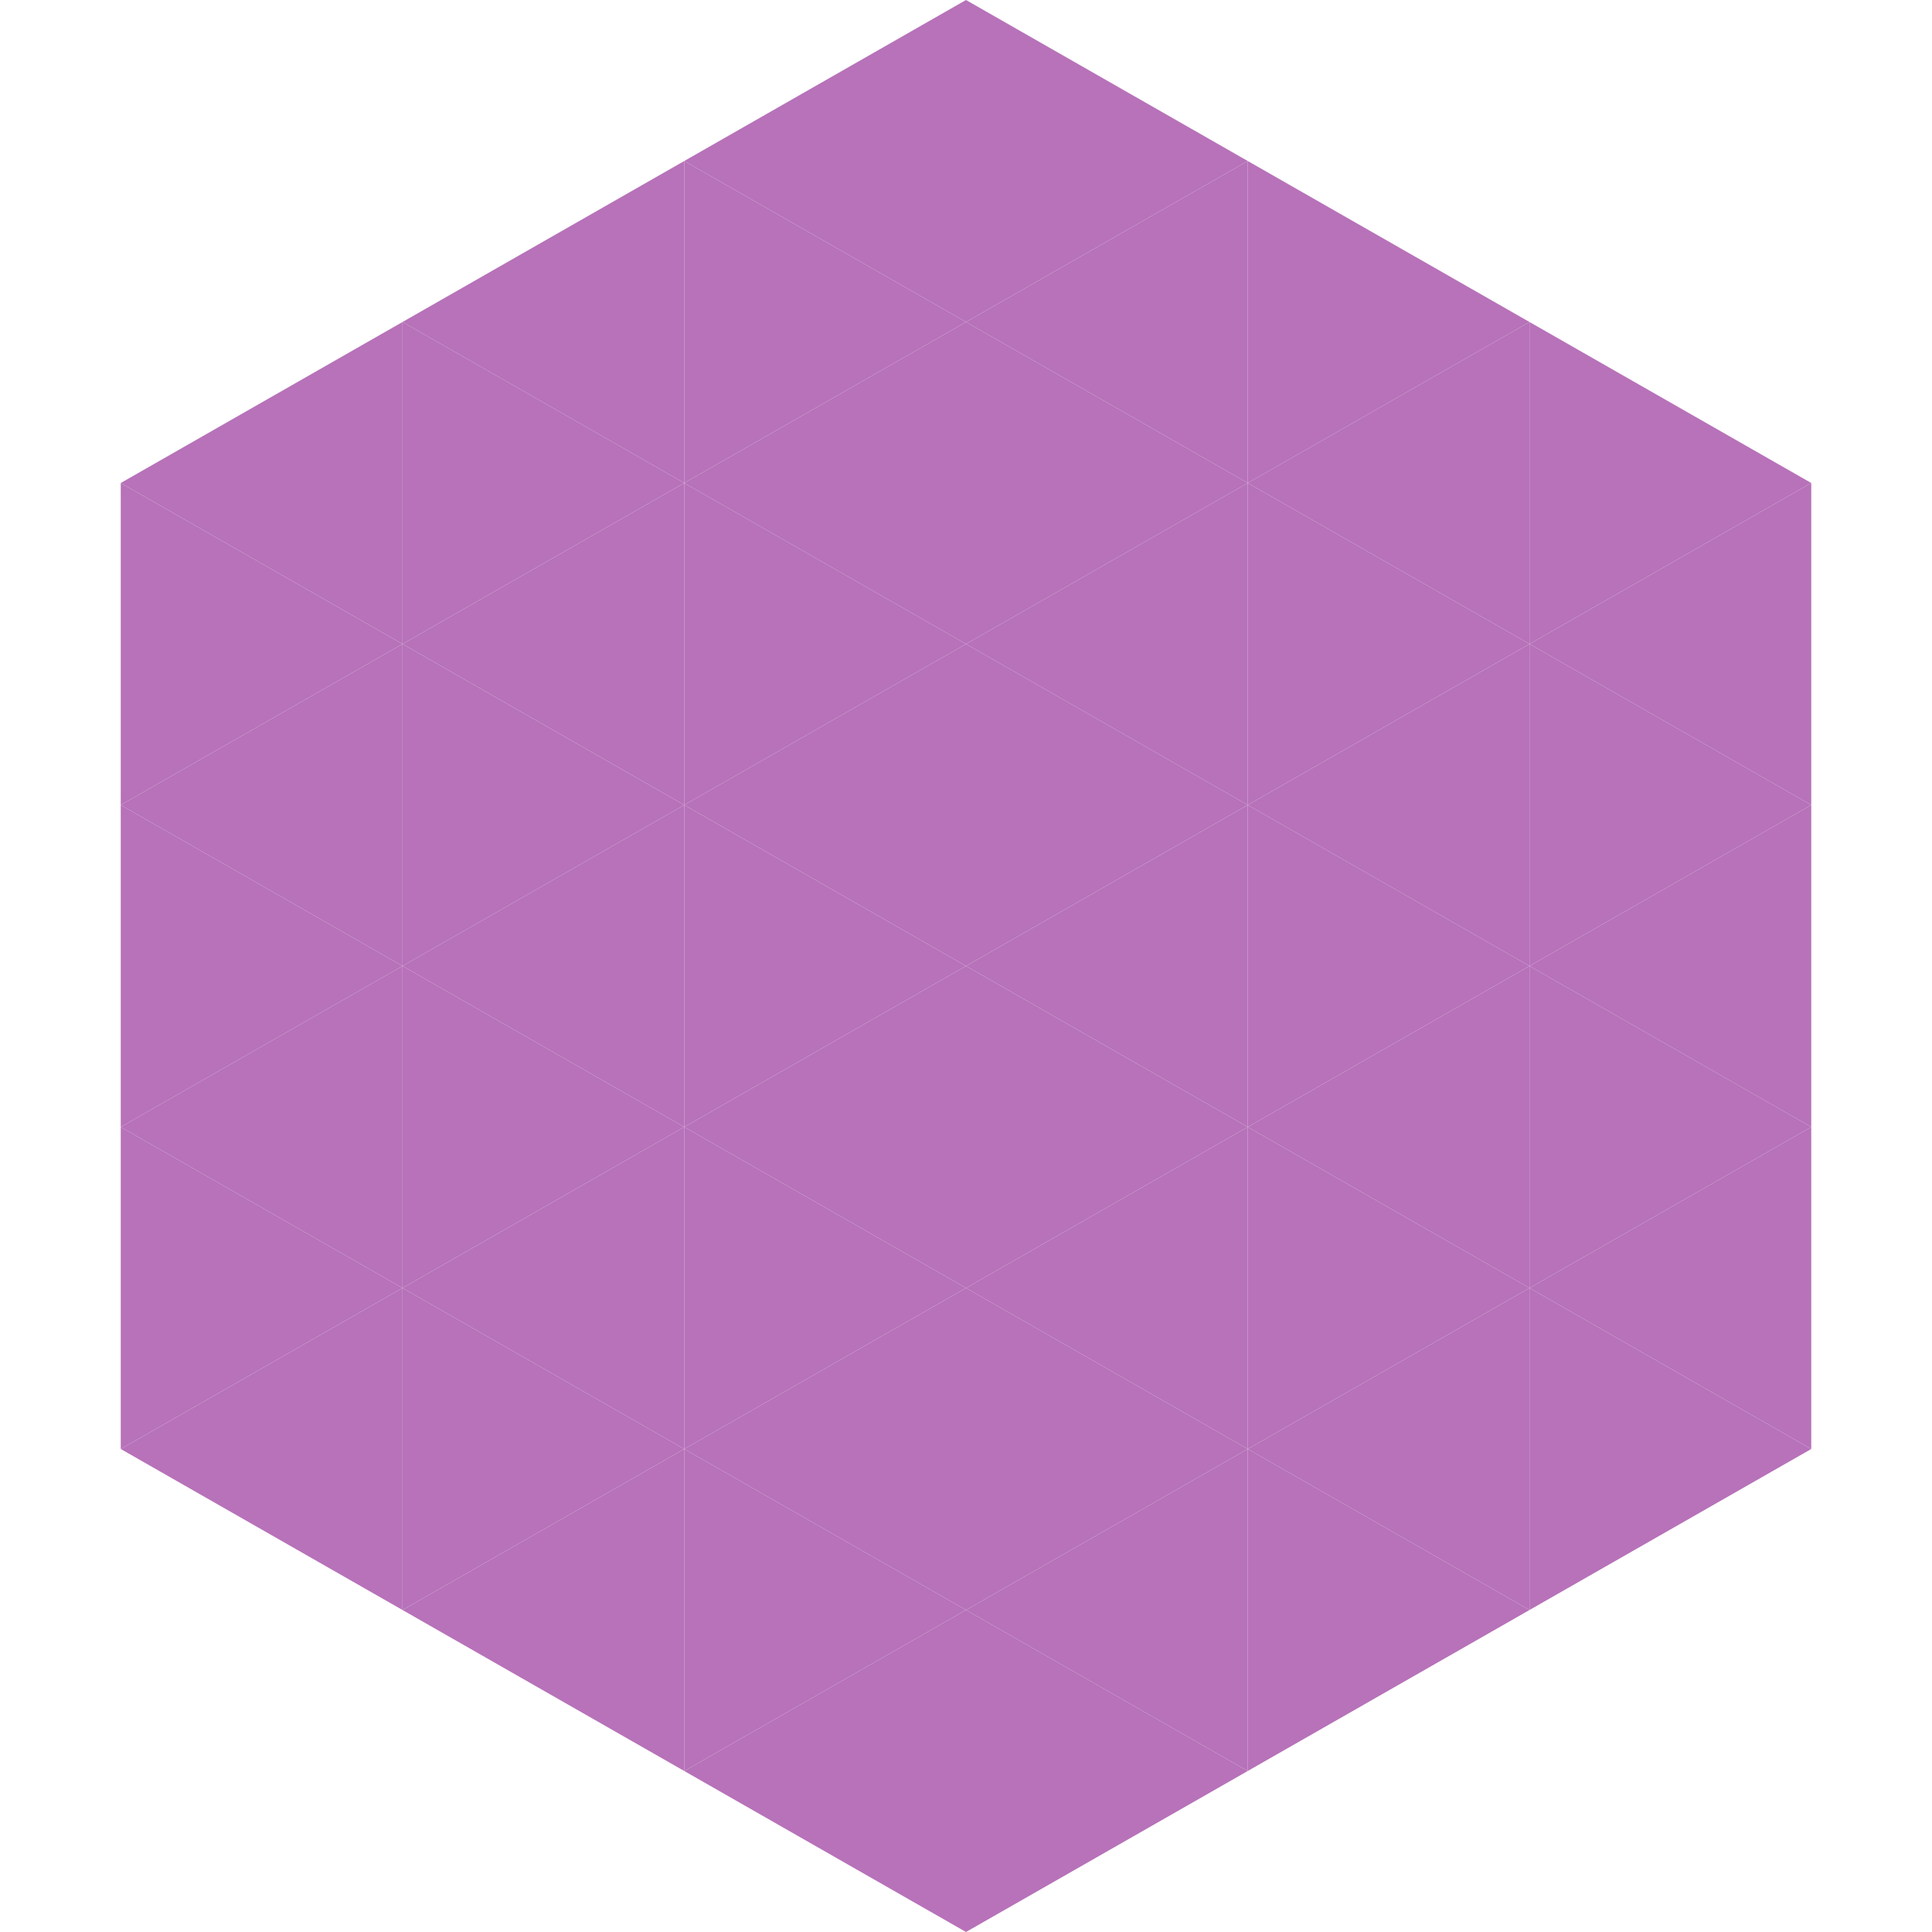 <?xml version="1.0"?>
<!-- Generated by SVGo -->
<svg width="240" height="240"
     xmlns="http://www.w3.org/2000/svg"
     xmlns:xlink="http://www.w3.org/1999/xlink">
<polygon points="50,40 15,60 50,80" style="fill:rgb(183,114,185)" />
<polygon points="190,40 225,60 190,80" style="fill:rgb(183,114,185)" />
<polygon points="15,60 50,80 15,100" style="fill:rgb(183,114,185)" />
<polygon points="225,60 190,80 225,100" style="fill:rgb(183,114,185)" />
<polygon points="50,80 15,100 50,120" style="fill:rgb(183,114,185)" />
<polygon points="190,80 225,100 190,120" style="fill:rgb(183,114,185)" />
<polygon points="15,100 50,120 15,140" style="fill:rgb(183,114,185)" />
<polygon points="225,100 190,120 225,140" style="fill:rgb(183,114,185)" />
<polygon points="50,120 15,140 50,160" style="fill:rgb(183,114,185)" />
<polygon points="190,120 225,140 190,160" style="fill:rgb(183,114,185)" />
<polygon points="15,140 50,160 15,180" style="fill:rgb(183,114,185)" />
<polygon points="225,140 190,160 225,180" style="fill:rgb(183,114,185)" />
<polygon points="50,160 15,180 50,200" style="fill:rgb(183,114,185)" />
<polygon points="190,160 225,180 190,200" style="fill:rgb(183,114,185)" />
<polygon points="15,180 50,200 15,220" style="fill:rgb(255,255,255); fill-opacity:0" />
<polygon points="225,180 190,200 225,220" style="fill:rgb(255,255,255); fill-opacity:0" />
<polygon points="50,0 85,20 50,40" style="fill:rgb(255,255,255); fill-opacity:0" />
<polygon points="190,0 155,20 190,40" style="fill:rgb(255,255,255); fill-opacity:0" />
<polygon points="85,20 50,40 85,60" style="fill:rgb(183,114,185)" />
<polygon points="155,20 190,40 155,60" style="fill:rgb(183,114,185)" />
<polygon points="50,40 85,60 50,80" style="fill:rgb(183,114,185)" />
<polygon points="190,40 155,60 190,80" style="fill:rgb(183,114,185)" />
<polygon points="85,60 50,80 85,100" style="fill:rgb(183,114,185)" />
<polygon points="155,60 190,80 155,100" style="fill:rgb(183,114,185)" />
<polygon points="50,80 85,100 50,120" style="fill:rgb(183,114,185)" />
<polygon points="190,80 155,100 190,120" style="fill:rgb(183,114,185)" />
<polygon points="85,100 50,120 85,140" style="fill:rgb(183,114,185)" />
<polygon points="155,100 190,120 155,140" style="fill:rgb(183,114,185)" />
<polygon points="50,120 85,140 50,160" style="fill:rgb(183,114,185)" />
<polygon points="190,120 155,140 190,160" style="fill:rgb(183,114,185)" />
<polygon points="85,140 50,160 85,180" style="fill:rgb(183,114,185)" />
<polygon points="155,140 190,160 155,180" style="fill:rgb(183,114,185)" />
<polygon points="50,160 85,180 50,200" style="fill:rgb(183,114,185)" />
<polygon points="190,160 155,180 190,200" style="fill:rgb(183,114,185)" />
<polygon points="85,180 50,200 85,220" style="fill:rgb(183,114,185)" />
<polygon points="155,180 190,200 155,220" style="fill:rgb(183,114,185)" />
<polygon points="120,0 85,20 120,40" style="fill:rgb(183,114,185)" />
<polygon points="120,0 155,20 120,40" style="fill:rgb(183,114,185)" />
<polygon points="85,20 120,40 85,60" style="fill:rgb(183,114,185)" />
<polygon points="155,20 120,40 155,60" style="fill:rgb(183,114,185)" />
<polygon points="120,40 85,60 120,80" style="fill:rgb(183,114,185)" />
<polygon points="120,40 155,60 120,80" style="fill:rgb(183,114,185)" />
<polygon points="85,60 120,80 85,100" style="fill:rgb(183,114,185)" />
<polygon points="155,60 120,80 155,100" style="fill:rgb(183,114,185)" />
<polygon points="120,80 85,100 120,120" style="fill:rgb(183,114,185)" />
<polygon points="120,80 155,100 120,120" style="fill:rgb(183,114,185)" />
<polygon points="85,100 120,120 85,140" style="fill:rgb(183,114,185)" />
<polygon points="155,100 120,120 155,140" style="fill:rgb(183,114,185)" />
<polygon points="120,120 85,140 120,160" style="fill:rgb(183,114,185)" />
<polygon points="120,120 155,140 120,160" style="fill:rgb(183,114,185)" />
<polygon points="85,140 120,160 85,180" style="fill:rgb(183,114,185)" />
<polygon points="155,140 120,160 155,180" style="fill:rgb(183,114,185)" />
<polygon points="120,160 85,180 120,200" style="fill:rgb(183,114,185)" />
<polygon points="120,160 155,180 120,200" style="fill:rgb(183,114,185)" />
<polygon points="85,180 120,200 85,220" style="fill:rgb(183,114,185)" />
<polygon points="155,180 120,200 155,220" style="fill:rgb(183,114,185)" />
<polygon points="120,200 85,220 120,240" style="fill:rgb(183,114,185)" />
<polygon points="120,200 155,220 120,240" style="fill:rgb(183,114,185)" />
<polygon points="85,220 120,240 85,260" style="fill:rgb(255,255,255); fill-opacity:0" />
<polygon points="155,220 120,240 155,260" style="fill:rgb(255,255,255); fill-opacity:0" />
</svg>
